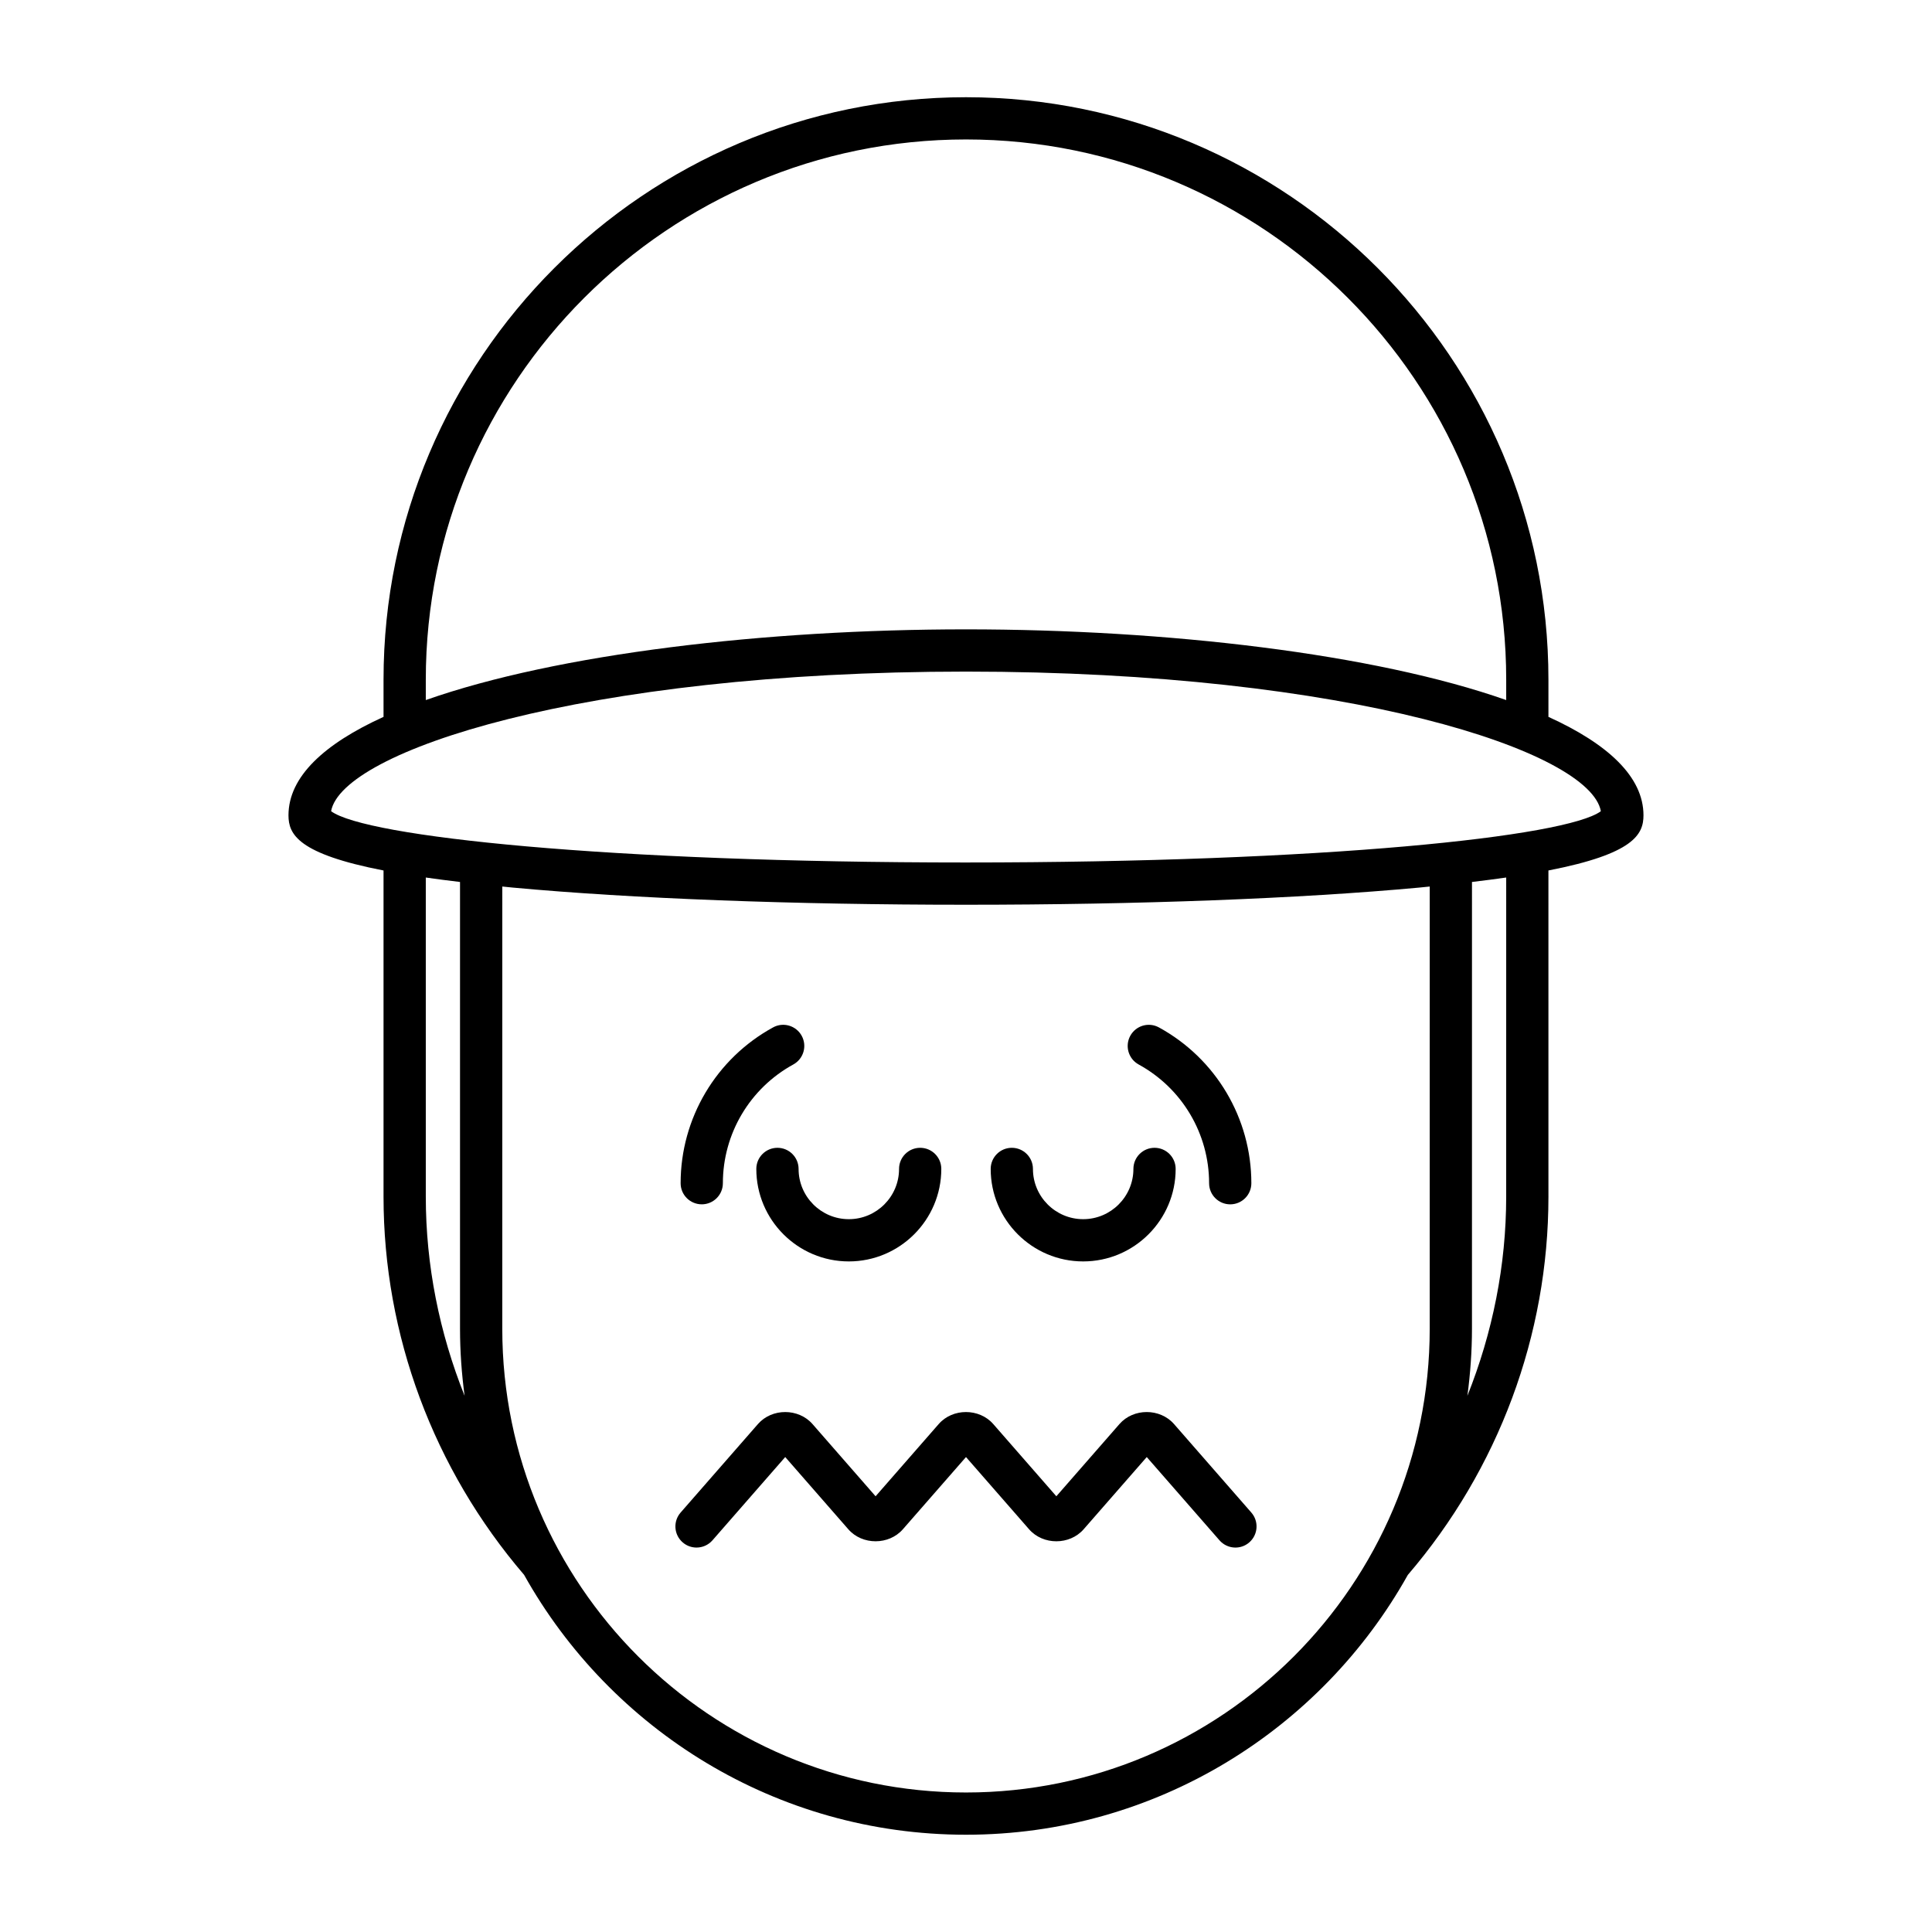 <?xml version="1.0" encoding="UTF-8"?>
<!-- Uploaded to: SVG Repo, www.svgrepo.com, Generator: SVG Repo Mixer Tools -->
<svg fill="#000000" width="800px" height="800px" version="1.1" viewBox="144 144 512 512" xmlns="http://www.w3.org/2000/svg">
 <g>
  <path d="m554.35 333.98v-9.863c0-85.109-69.242-154.35-154.35-154.35-85.113 0-154.36 69.242-154.36 154.35v9.863c-15.707 7.137-25.191 15.859-25.191 26.09 0 5.039 2.543 10.215 25.191 14.617v86.434c0 36.695 13.246 72.234 37.25 100.23 22.953 41.047 66.828 68.871 117.11 68.871 50.27 0 94.141-27.82 117.09-68.855 24.016-27.996 37.262-63.547 37.262-100.25l-0.004-86.434c22.648-4.402 25.191-9.578 25.191-14.617 0-10.234-9.484-18.953-25.191-26.09zm-297.51-9.863c0-78.938 64.219-143.16 143.16-143.16 78.938 0 143.16 64.219 143.16 143.16v5.406c-34.922-12.293-90.039-18.738-143.16-18.738-53.121 0-108.24 6.445-143.16 18.738zm0 137.01v-84.574c2.797 0.402 5.828 0.797 9.07 1.18v118.41c0 6.023 0.438 11.941 1.211 17.758-6.676-16.695-10.281-34.566-10.281-52.77zm266.05 35.012c0 67.766-55.129 122.89-122.89 122.89s-122.89-55.125-122.89-122.89l0.004-117.2c0.953 0.094 1.805 0.188 2.789 0.281 31.711 2.93 74.367 4.547 120.1 4.547 45.738 0 88.391-1.617 120.1-4.547 0.984-0.09 1.836-0.188 2.789-0.281zm20.266-35.012c0 18.207-3.606 36.078-10.281 52.773 0.773-5.816 1.211-11.734 1.211-17.758l0.004-118.41c3.242-0.387 6.269-0.777 9.07-1.18zm-143.16-88.559c-95.016 0-159.09-6.824-168.25-13.59 2.836-15.809 66.32-36.996 168.25-36.996s165.41 21.188 168.25 37c-9.156 6.766-73.238 13.586-168.25 13.586z"/>
  <path d="m455.12 521.38c-3.703-4.227-10.734-4.242-14.449 0.004l-16.727 19.145-16.727-19.148c-3.707-4.227-10.738-4.242-14.449 0.004l-16.727 19.145-16.727-19.148c-3.707-4.227-10.734-4.242-14.449 0.004l-20.492 23.453c-2.035 2.328-1.797 5.867 0.531 7.898 1.062 0.93 2.375 1.383 3.684 1.383 1.562 0 3.109-0.652 4.219-1.914l19.285-22.074 16.727 19.148c3.711 4.238 10.738 4.231 14.449-0.004l16.73-19.141 16.727 19.148c3.711 4.238 10.738 4.231 14.449-0.004l16.727-19.145 19.285 22.074c2.035 2.324 5.574 2.57 7.898 0.531 2.328-2.035 2.566-5.57 0.531-7.898z"/>
  <path d="m329.97 463.16c3.09 0 5.598-2.504 5.598-5.598 0-13.109 7.152-25.164 18.664-31.465 2.711-1.48 3.711-4.887 2.227-7.598s-4.891-3.719-7.598-2.219c-15.105 8.266-24.488 24.086-24.488 41.285 0 3.09 2.508 5.594 5.598 5.594z"/>
  <path d="m350.03 448.18c-3.09 0-5.598 2.504-5.598 5.598 0 13.512 10.996 24.512 24.512 24.512 13.512 0 24.512-11 24.512-24.512 0-3.094-2.508-5.598-5.598-5.598s-5.598 2.504-5.598 5.598c0 7.34-5.973 13.316-13.312 13.316-7.34 0-13.312-5.977-13.312-13.316-0.004-3.094-2.512-5.598-5.606-5.598z"/>
  <path d="m445.76 426.1c11.512 6.305 18.664 18.355 18.664 31.465 0 3.094 2.508 5.598 5.598 5.598 3.09 0 5.598-2.504 5.598-5.598 0-17.203-9.383-33.02-24.488-41.285-2.719-1.496-6.109-0.492-7.598 2.219-1.48 2.719-0.484 6.117 2.227 7.602z"/>
  <path d="m431.05 478.29c13.512 0 24.512-11 24.512-24.512 0-3.094-2.508-5.598-5.598-5.598s-5.598 2.504-5.598 5.598c0 7.34-5.973 13.316-13.312 13.316s-13.312-5.977-13.312-13.316c0-3.094-2.508-5.598-5.598-5.598-3.09 0-5.598 2.504-5.598 5.598-0.008 13.512 10.992 24.512 24.504 24.512z"/>
 </g>
</svg>